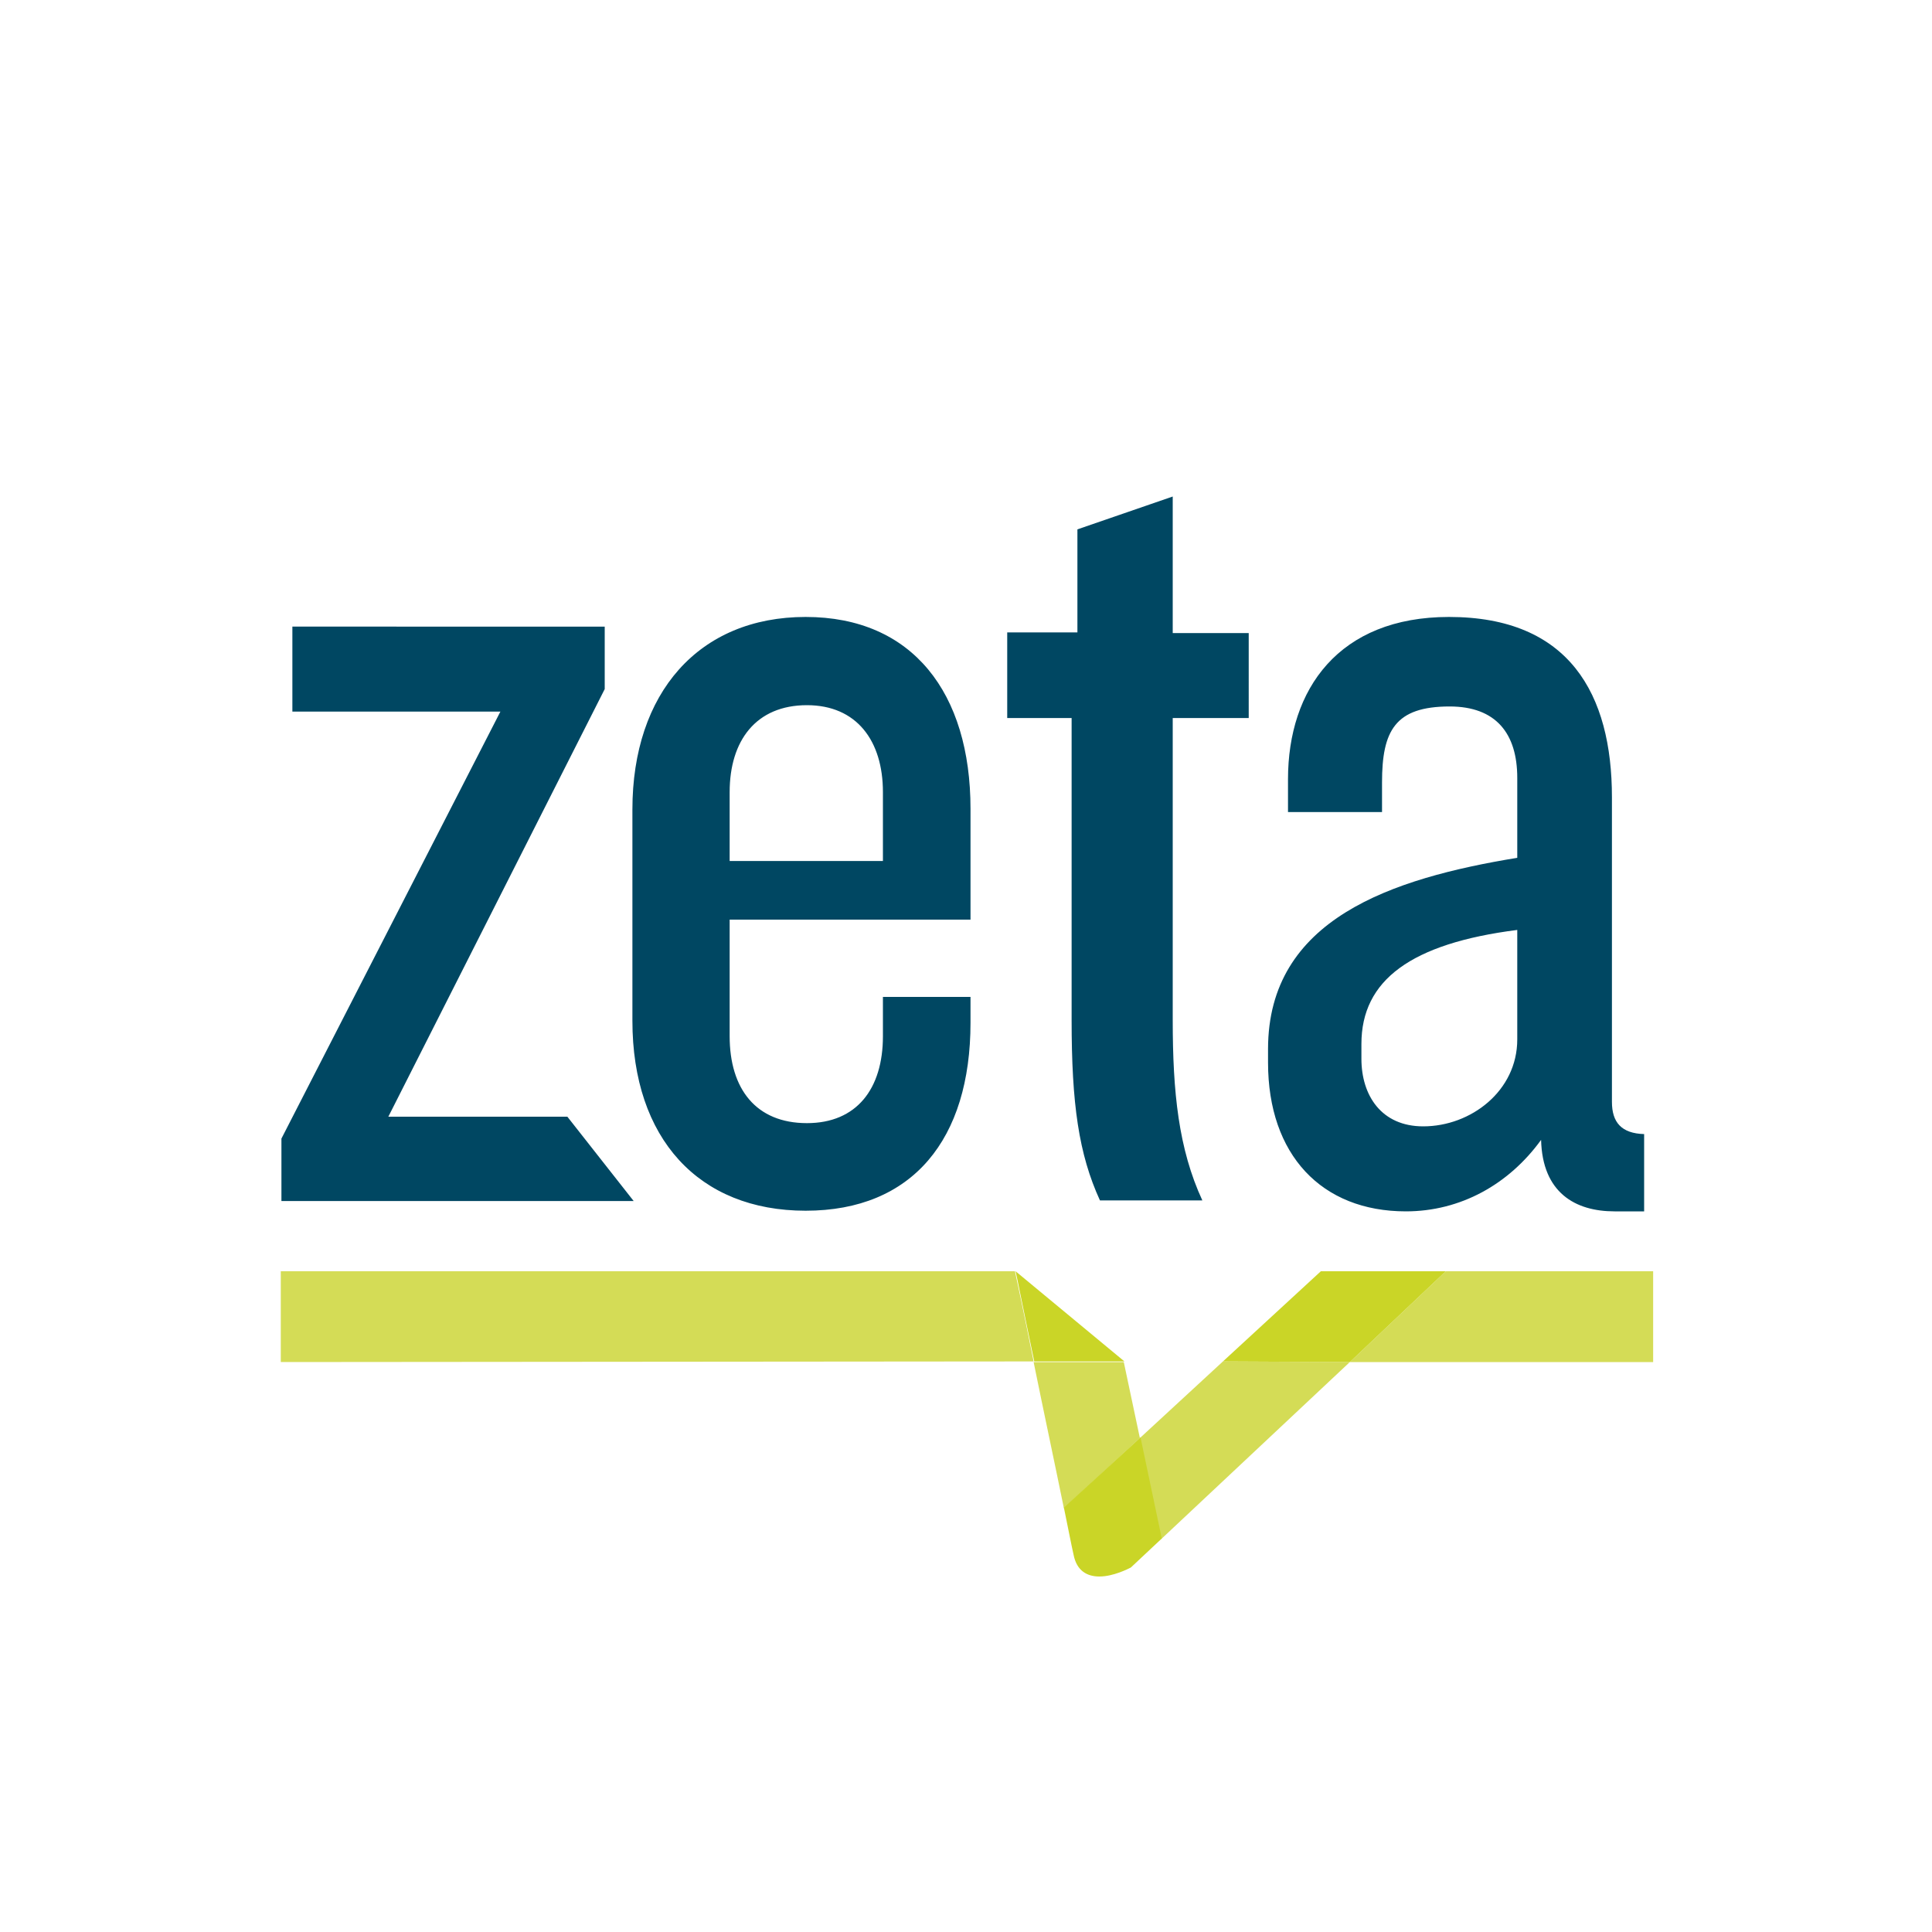 <svg version="1.1" id="Слой_1" xmlns="http://www.w3.org/2000/svg" x="0" y="0" viewBox="0 0 300 300" xml:space="preserve"><style>.st0{fill:#004762}.st1{fill:#d4dc56}.st2{fill:#cad527}</style><path class="st0" d="M60.3 173.4L93.9 107v-9.7H45.4v13.2h32.3l-34 66.3v9.7h54.7l-10.3-13.1zM125.1 95.8c-16.6 0-26.9 11.8-26.9 29.9v32.8c0 18.3 10.3 29.5 26.9 29.5 16.6 0 25.6-11.1 25.6-29.2v-4h-13.6v6.1c0 8.2-4.1 13.5-11.8 13.5-7.9 0-12-5.3-12-13.5v-18.1h37.4v-17.2c0-18-9-29.8-25.6-29.8zm12 37.9h-23.8V123c0-8 4.1-13.5 12-13.5 7.7 0 11.8 5.5 11.8 13.5v10.7zM182.1 77.1l-14.8 5.1v16h-10.9v13.3h10v46.9c0 13 1.1 20.8 4.4 28h15.9c-3.7-8-4.6-16.8-4.6-28v-46.9h11.8V98.3h-11.8V77.1zM250.3 171.1v-47.3c0-16-6.6-28-25.3-28-17.1 0-25 11.2-25 25.2v5.1h14.6v-4.6c0-8 2-11.8 10.5-11.8 7.2 0 10.5 4.2 10.5 11.1v12.4c-19.5 3.2-38.7 9.5-38.7 29.7v2.1c0 14.3 8.3 23.1 21.4 23.1 8.5 0 16-4.2 21-11.1.2 8.2 5.3 11.1 11.4 11.1h4.6v-12c-3.5-.1-5-1.8-5-5zm-14.7-9.7c0 8-7.2 13.5-14.6 13.5-6.5 0-9.6-4.8-9.6-10.5v-2.3c0-9.9 7.7-15.6 24.2-17.7v17z"/><g><path class="st1" d="M157.6 197.4h-114v14.1l116.9-.1c-1.5-7.5-2.8-13.6-2.9-14zM224.5 197.4l-14.9 14.1h47.1v-14.1z"/><path class="st1" d="M177 223.3l3.3 15.7 29.3-27.5-19.7-.1zM160.5 211.5c1.5 7.4 3.4 16.3 4.7 22.7l11.8-10.9-2.5-11.8h-14z"/></g><g><path class="st2" d="M205.1 197.4l-15.2 14 19.7.1 14.9-14.1zM157.7 197.4c.1.3 1.3 6.4 2.9 14h14l-16.9-14zM165.2 234.1c.7 3.4 1.2 6 1.5 7.3.5 2.6 2.2 3.4 4 3.4 2.2 0 4.5-1.2 4.9-1.4l4.8-4.5-3.3-15.7-11.9 10.9z"/></g></svg>
